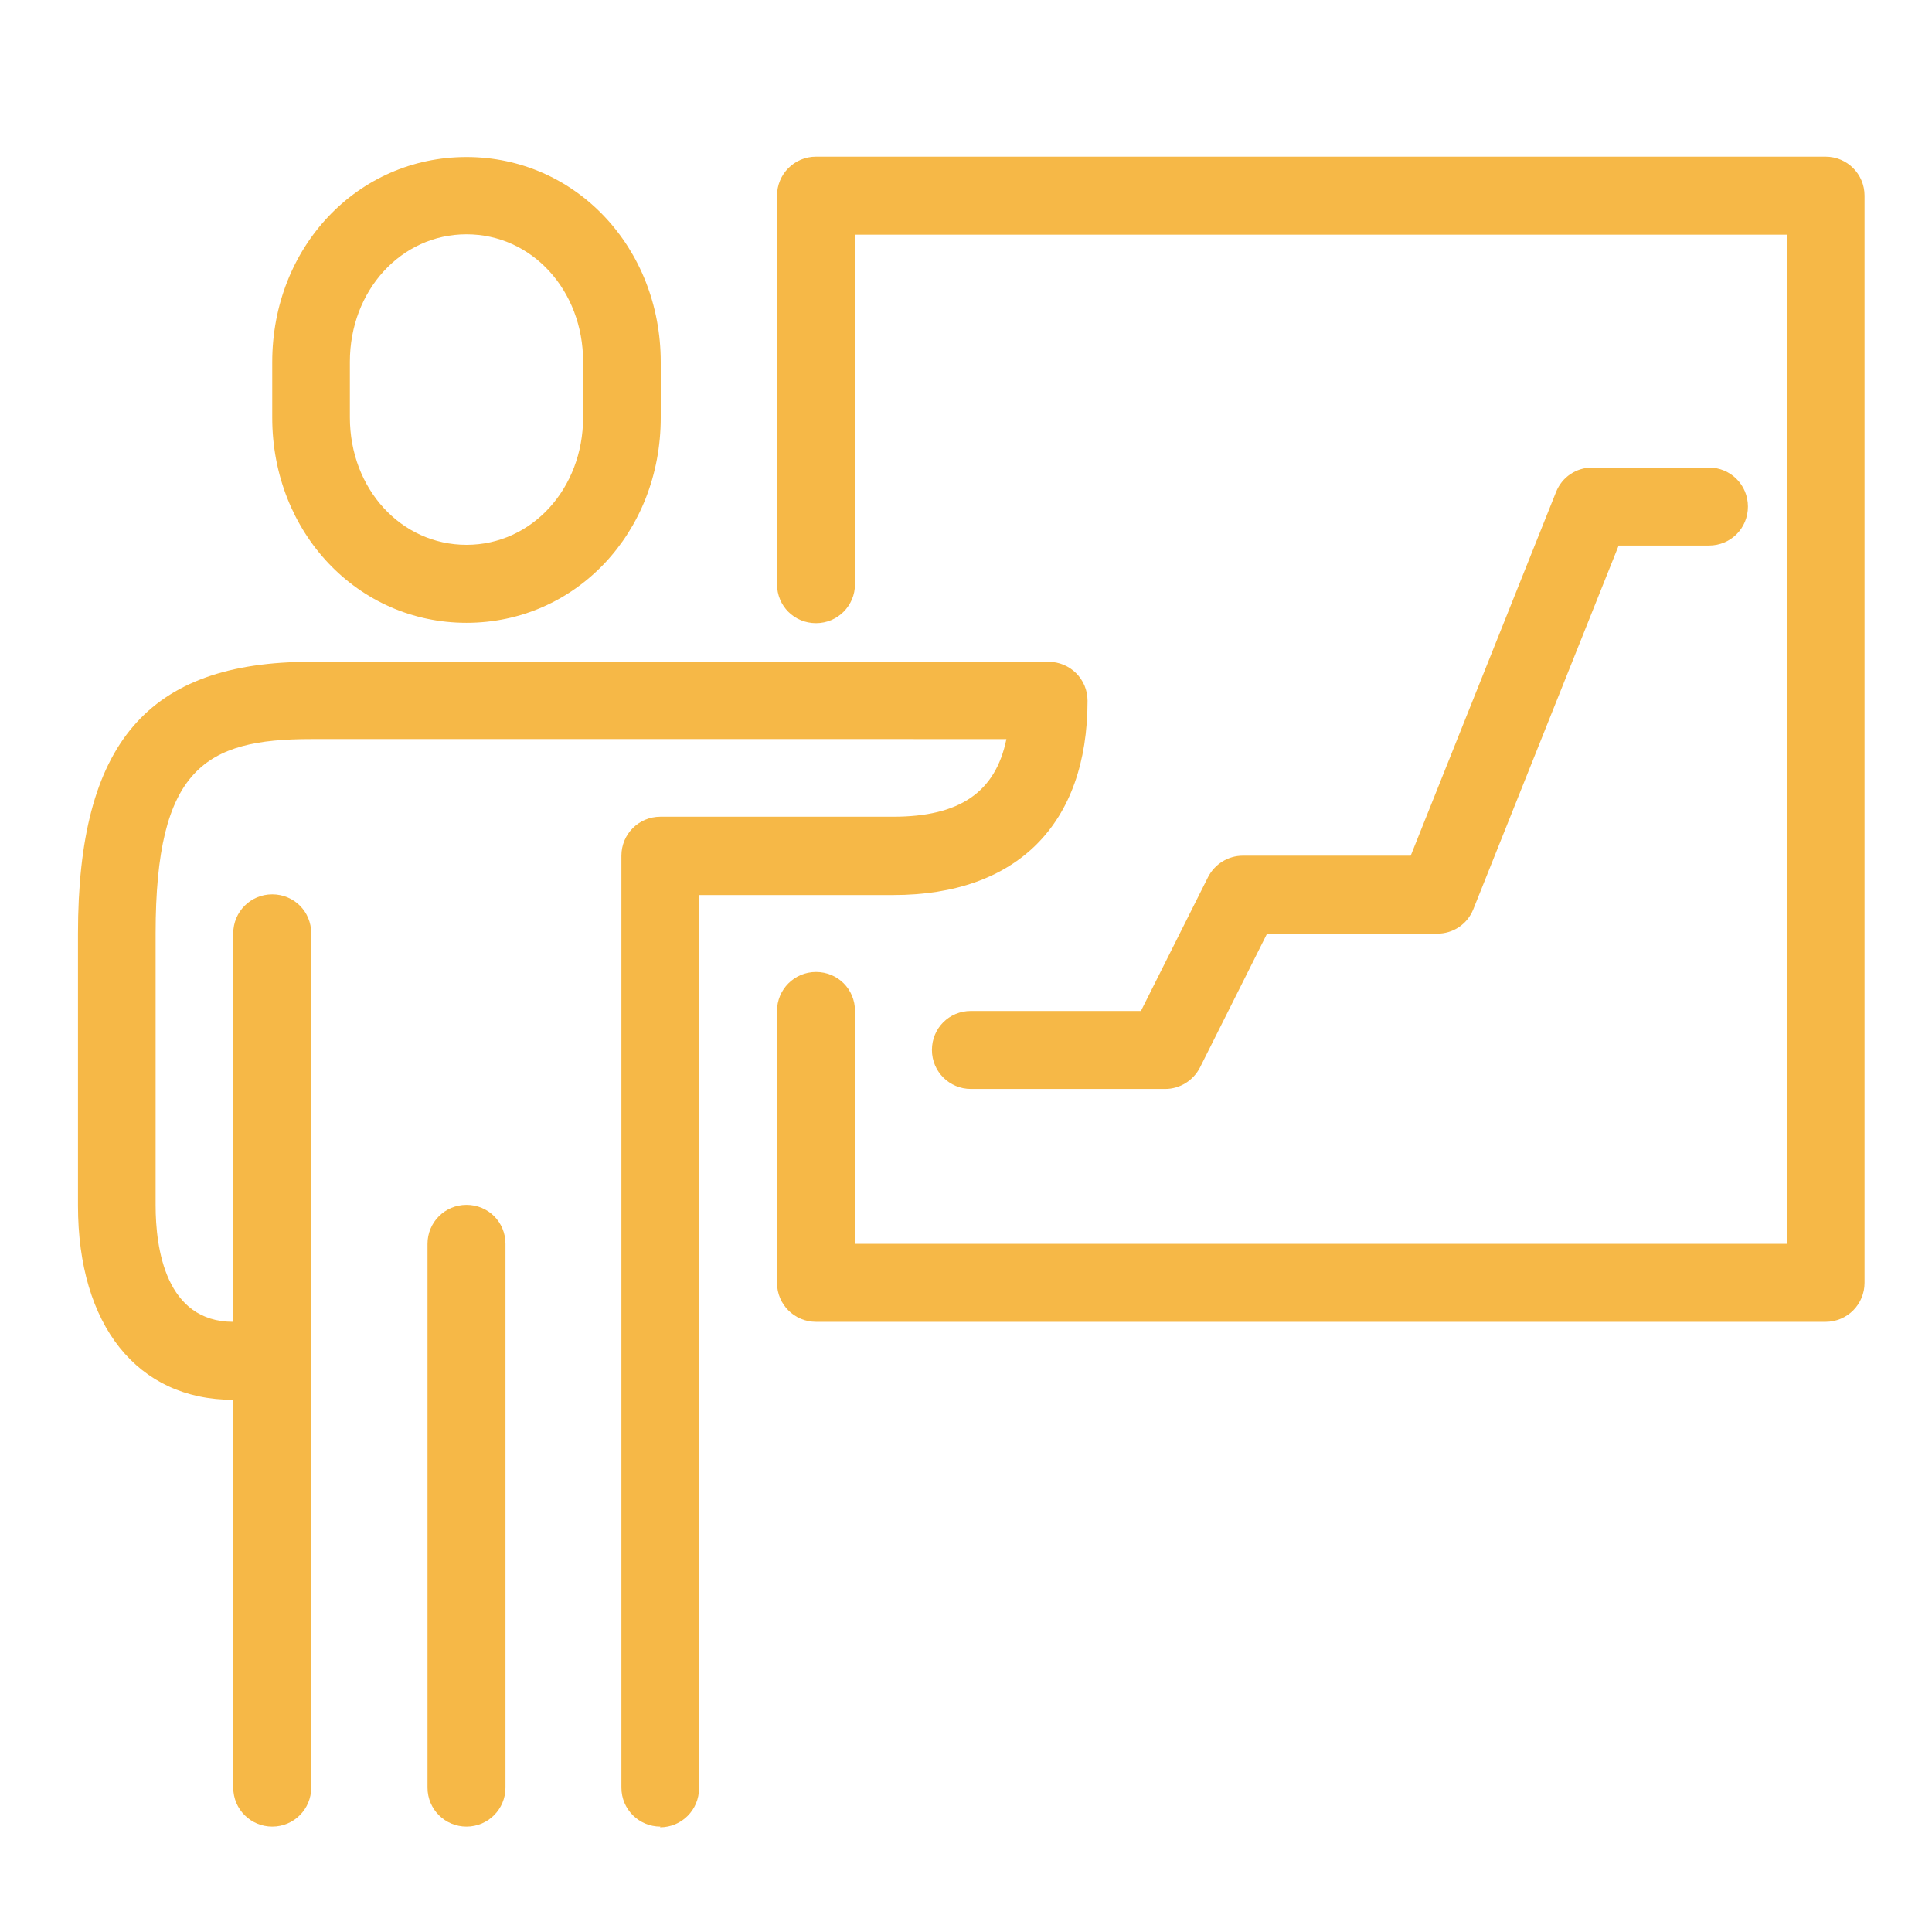 <?xml version="1.0" encoding="UTF-8"?> <svg xmlns="http://www.w3.org/2000/svg" id="Capa_1" viewBox="0 0 55 55"><defs><style>.cls-1{fill:#f6b847;}</style></defs><path class="cls-1" d="m51.97,37.63h-28.74c-.61,0-1.11-.49-1.11-1.11v-7.74c0-.61.49-1.11,1.11-1.11s1.11.49,1.11,1.11v6.63h26.53V6.68h-26.53v9.95c0,.61-.49,1.11-1.11,1.11s-1.11-.49-1.11-1.11V5.57c0-.61.49-1.11,1.11-1.11h28.74c.61,0,1.11.49,1.11,1.11v30.95c0,.61-.49,1.11-1.11,1.11Z"></path><path class="cls-1" d="m13.28,17.73c-3.1,0-5.53-2.57-5.53-5.84v-1.58c0-3.28,2.43-5.84,5.53-5.84s5.53,2.57,5.53,5.84v1.58c0,3.28-2.43,5.84-5.53,5.84Zm0-11.06c-1.86,0-3.32,1.6-3.32,3.63v1.58c0,2.04,1.46,3.63,3.32,3.63s3.32-1.6,3.32-3.63v-1.58c0-2.04-1.46-3.63-3.32-3.63Z"></path><path class="cls-1" d="m18.8,52c-.61,0-1.11-.49-1.11-1.11v-26.53c0-.61.49-1.11,1.11-1.11h6.63c1.88,0,2.91-.69,3.22-2.21H8.85c-3,0-4.42.83-4.42,5.53v7.74c0,1.24.29,3.32,2.21,3.32h1.11c.61,0,1.11.49,1.11,1.11s-.49,1.11-1.11,1.11h-1.11c-2.73,0-4.42-2.12-4.42-5.53v-7.74c0-5.42,1.98-7.74,6.63-7.74h21c.61,0,1.11.49,1.11,1.11,0,3.51-2.01,5.53-5.53,5.53h-5.53v25.43c0,.61-.49,1.11-1.11,1.11Z"></path><path class="cls-1" d="m13.28,52c-.61,0-1.11-.49-1.11-1.11v-15.48c0-.61.49-1.11,1.11-1.11s1.11.49,1.11,1.11v15.48c0,.61-.49,1.11-1.11,1.11Z"></path><path class="cls-1" d="m7.75,52c-.61,0-1.11-.49-1.11-1.11v-24.32c0-.61.49-1.11,1.11-1.11s1.11.49,1.11,1.11v24.32c0,.61-.49,1.11-1.11,1.11Z"></path><path class="cls-1" d="m33.17,31h-5.53c-.61,0-1.11-.49-1.11-1.11s.49-1.11,1.11-1.11h4.84l1.91-3.81c.19-.37.57-.61.99-.61h4.78l4.14-10.36c.17-.42.57-.69,1.03-.69h3.32c.61,0,1.11.49,1.11,1.11s-.49,1.11-1.11,1.11h-2.57l-4.14,10.36c-.17.42-.57.69-1.03.69h-4.84l-1.91,3.81c-.19.37-.57.61-.99.61Z"></path></svg> 